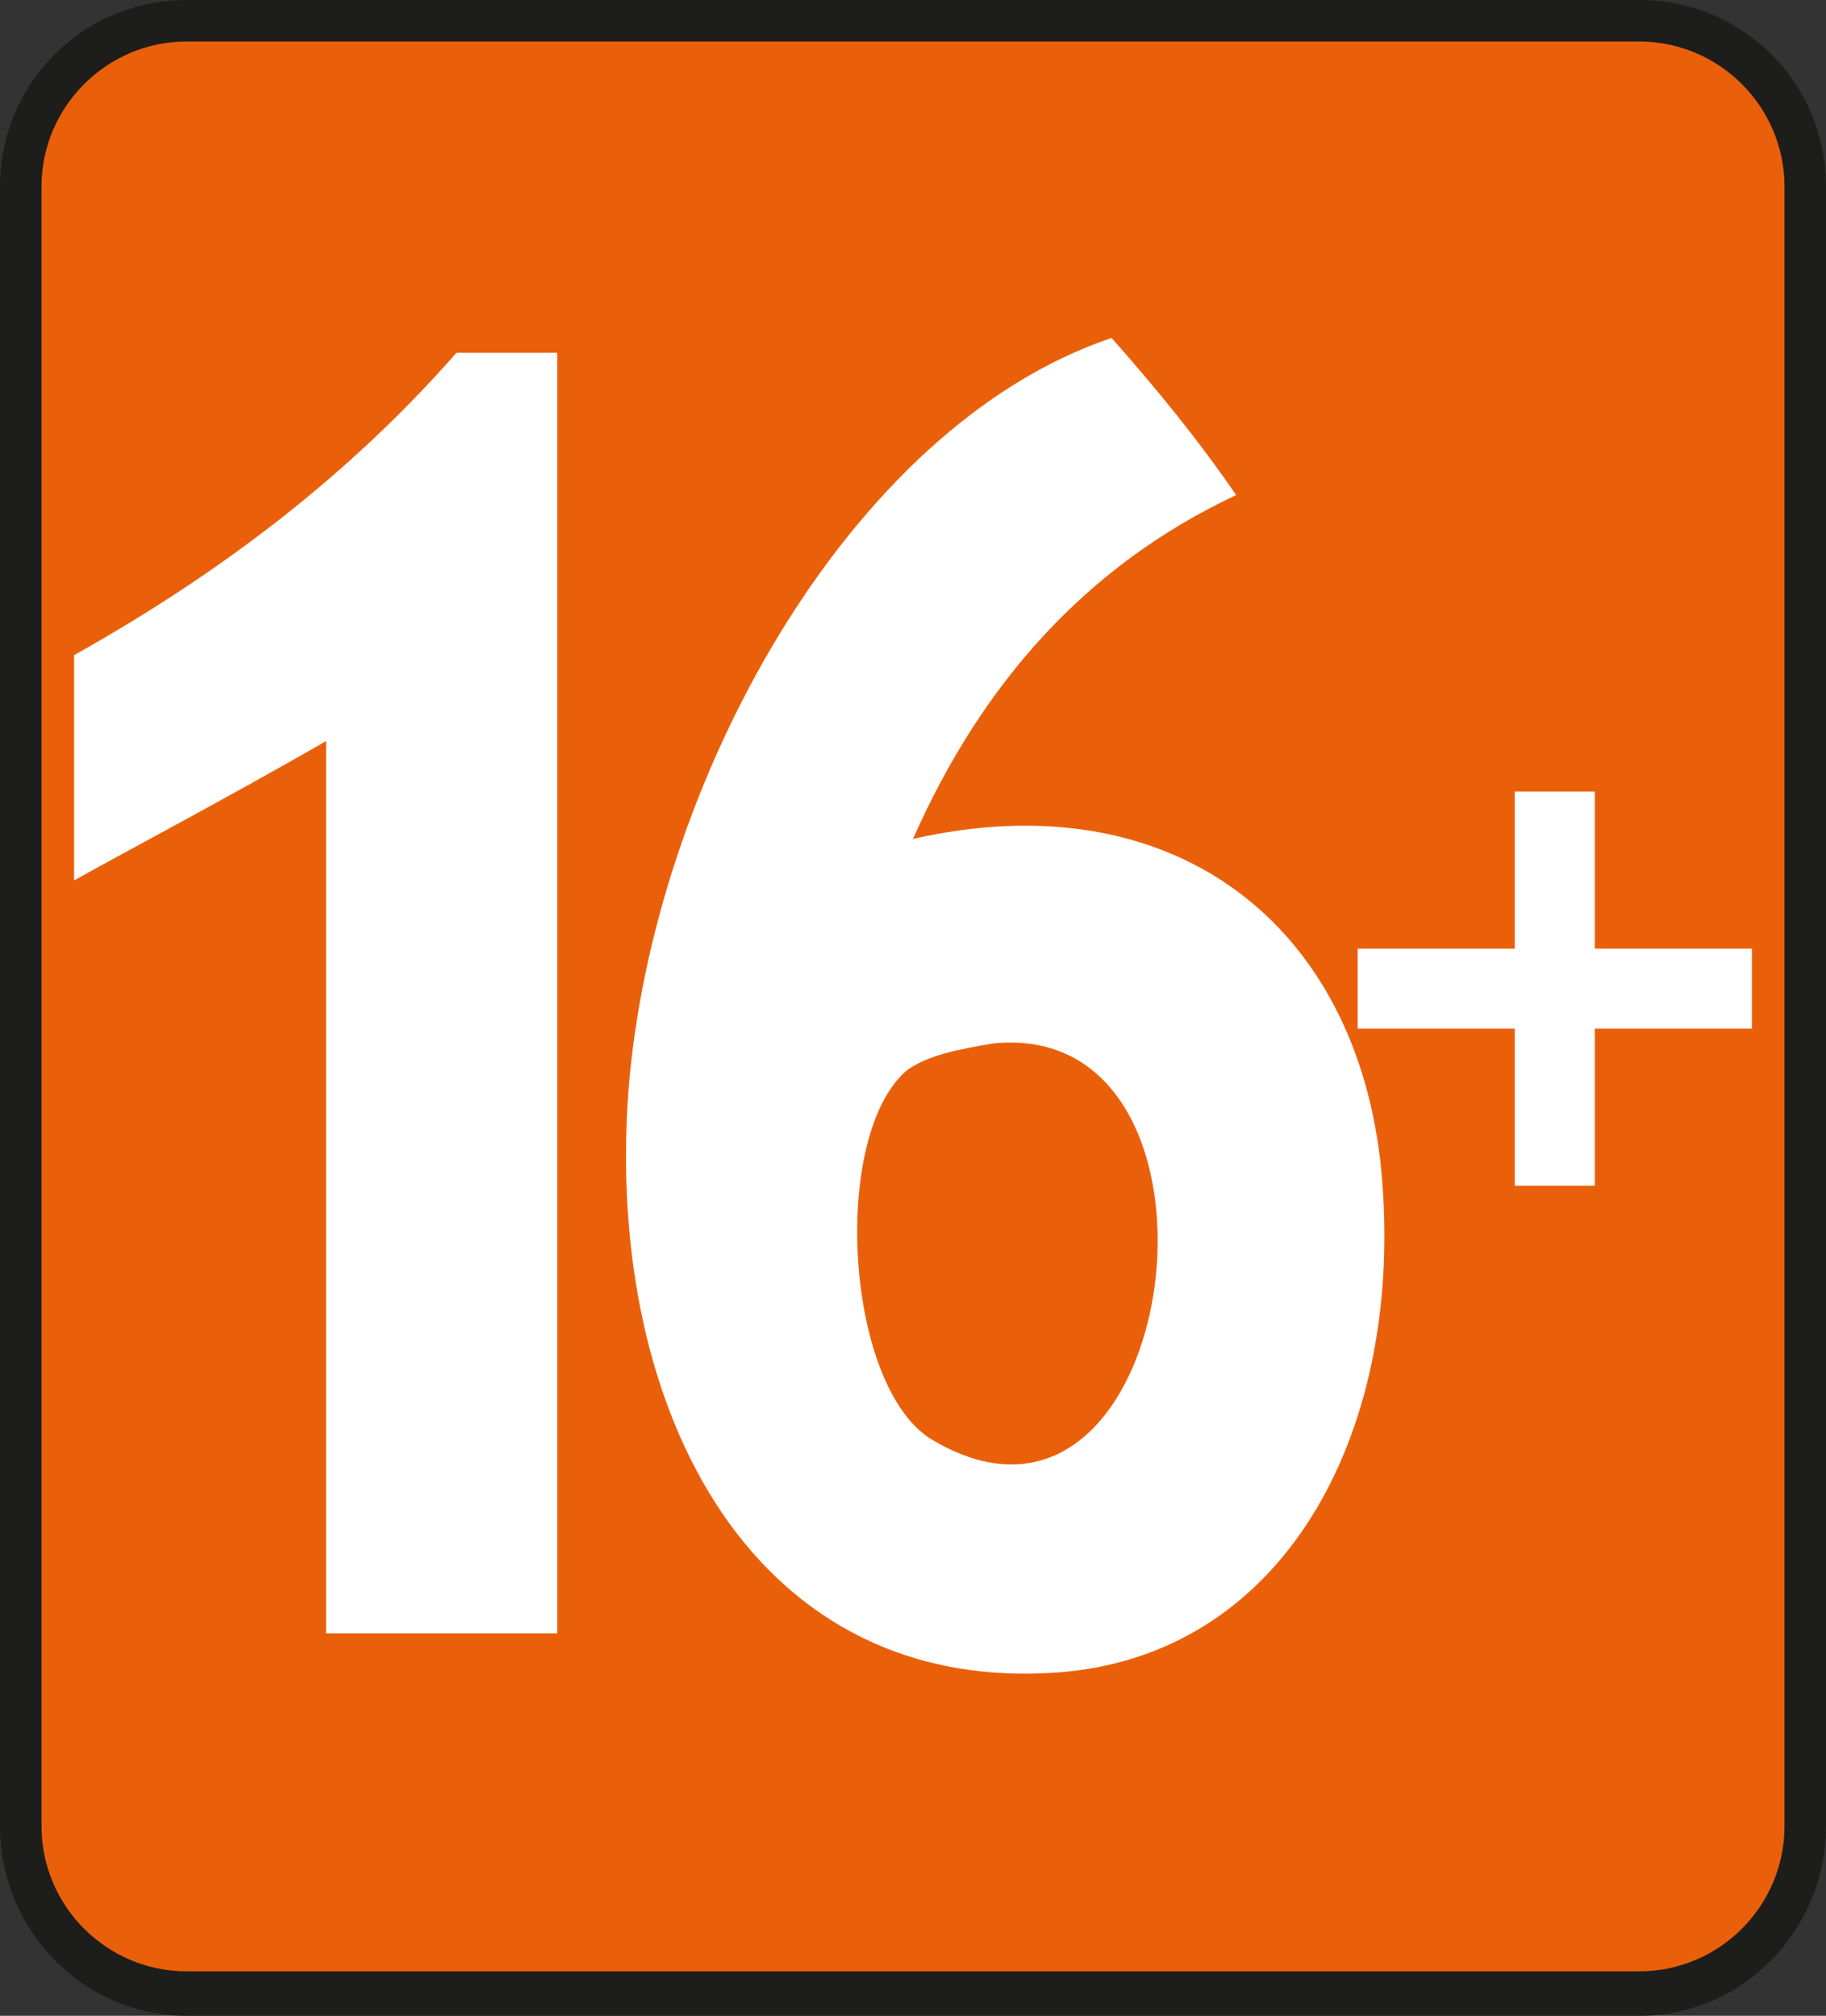 <?xml version="1.0" encoding="utf-8"?>
<!-- Generator: Adobe Illustrator 21.1.0, SVG Export Plug-In . SVG Version: 6.00 Build 0)  -->
<svg version="1.1" id="Layer_1" xmlns="http://www.w3.org/2000/svg" xmlns:xlink="http://www.w3.org/1999/xlink" x="0px" y="0px"
	 viewBox="0 0 61.6 68" style="enable-background:new 0 0 61.6 68;" xml:space="preserve">
<rect x="0" y="0" width="61.6" height="68" fill="#333333" stroke="none"/>
<style type="text/css">
	.st0{fill:#EA600A;}
	.st1{fill:#1D1D1B;}
	.st2{fill:#FFFFFF;}
	.st3{fill-rule:evenodd;clip-rule:evenodd;fill:#FFFFFF;}
</style>
<g id="Layer_2">
</g>
<g>
	<g>
		<path class="st0" d="M60.9,61.6c0,3.1-2.5,5.6-5.6,5.6h-49c-3.1,0-5.6-2.5-5.6-5.6V6.3c0-3.1,2.5-5.6,5.6-5.6h49
			c3.1,0,5.6,2.5,5.6,5.6V61.6z"/>
		<path class="st1" d="M55.3,68h-49C2.8,68,0,65.1,0,61.6V6.3C0,2.8,2.8,0,6.3,0h49c3.5,0,6.3,2.8,6.3,6.3v55.3
			C61.6,65.1,58.8,68,55.3,68L55.3,68z M6.3,1.4c-2.7,0-4.9,2.2-4.9,4.9v55.3c0,2.7,2.2,4.9,4.9,4.9h49c2.7,0,4.9-2.2,4.9-4.9V6.3
			c0-2.7-2.2-4.9-4.9-4.9H6.3L6.3,1.4z"/>
	</g>
	<g>
		<g>
			<polygon class="st2" points="59.1,32 53.8,32 53.8,26.7 51.1,26.7 51.1,32 45.8,32 45.8,34.7 51.1,34.7 51.1,40 53.8,40 
				53.8,34.7 59.1,34.7 			"/>
		</g>
		<g>
			<path class="st3" d="M15.4,11.9c1.1,0,2.3,0,3.4,0c0,14.4,0,28.8,0,43.2c-2.6,0-5.2,0-7.8,0c0-10,0-20.1,0-30.1
				c-3.3,1.9-6.9,3.8-8.5,4.7c0-2.5,0-5.1,0-7.6C7.5,19.3,11.8,16,15.4,11.9z"/>
		</g>
		<g>
			<path class="st3" d="M41.7,16.7c-5.1,2.4-8.6,6.4-10.9,11.6c8.8-2,15,2.9,15.8,11.2c0.8,8.6-3.1,16.2-10.7,16.9
				c-10.4,0.9-15.5-8.7-14.7-19.6c0.8-10.3,7.4-22.4,16.3-25.4C39,13.1,40.4,14.8,41.7,16.7z M30.6,36.1c-2.6,2.2-2.1,10.8,0.9,12.5
				c8.4,4.9,10.8-14.3,2-13.4C32.3,35.4,31.3,35.6,30.6,36.1z"/>
		</g>
	</g>
</g>
</svg>
